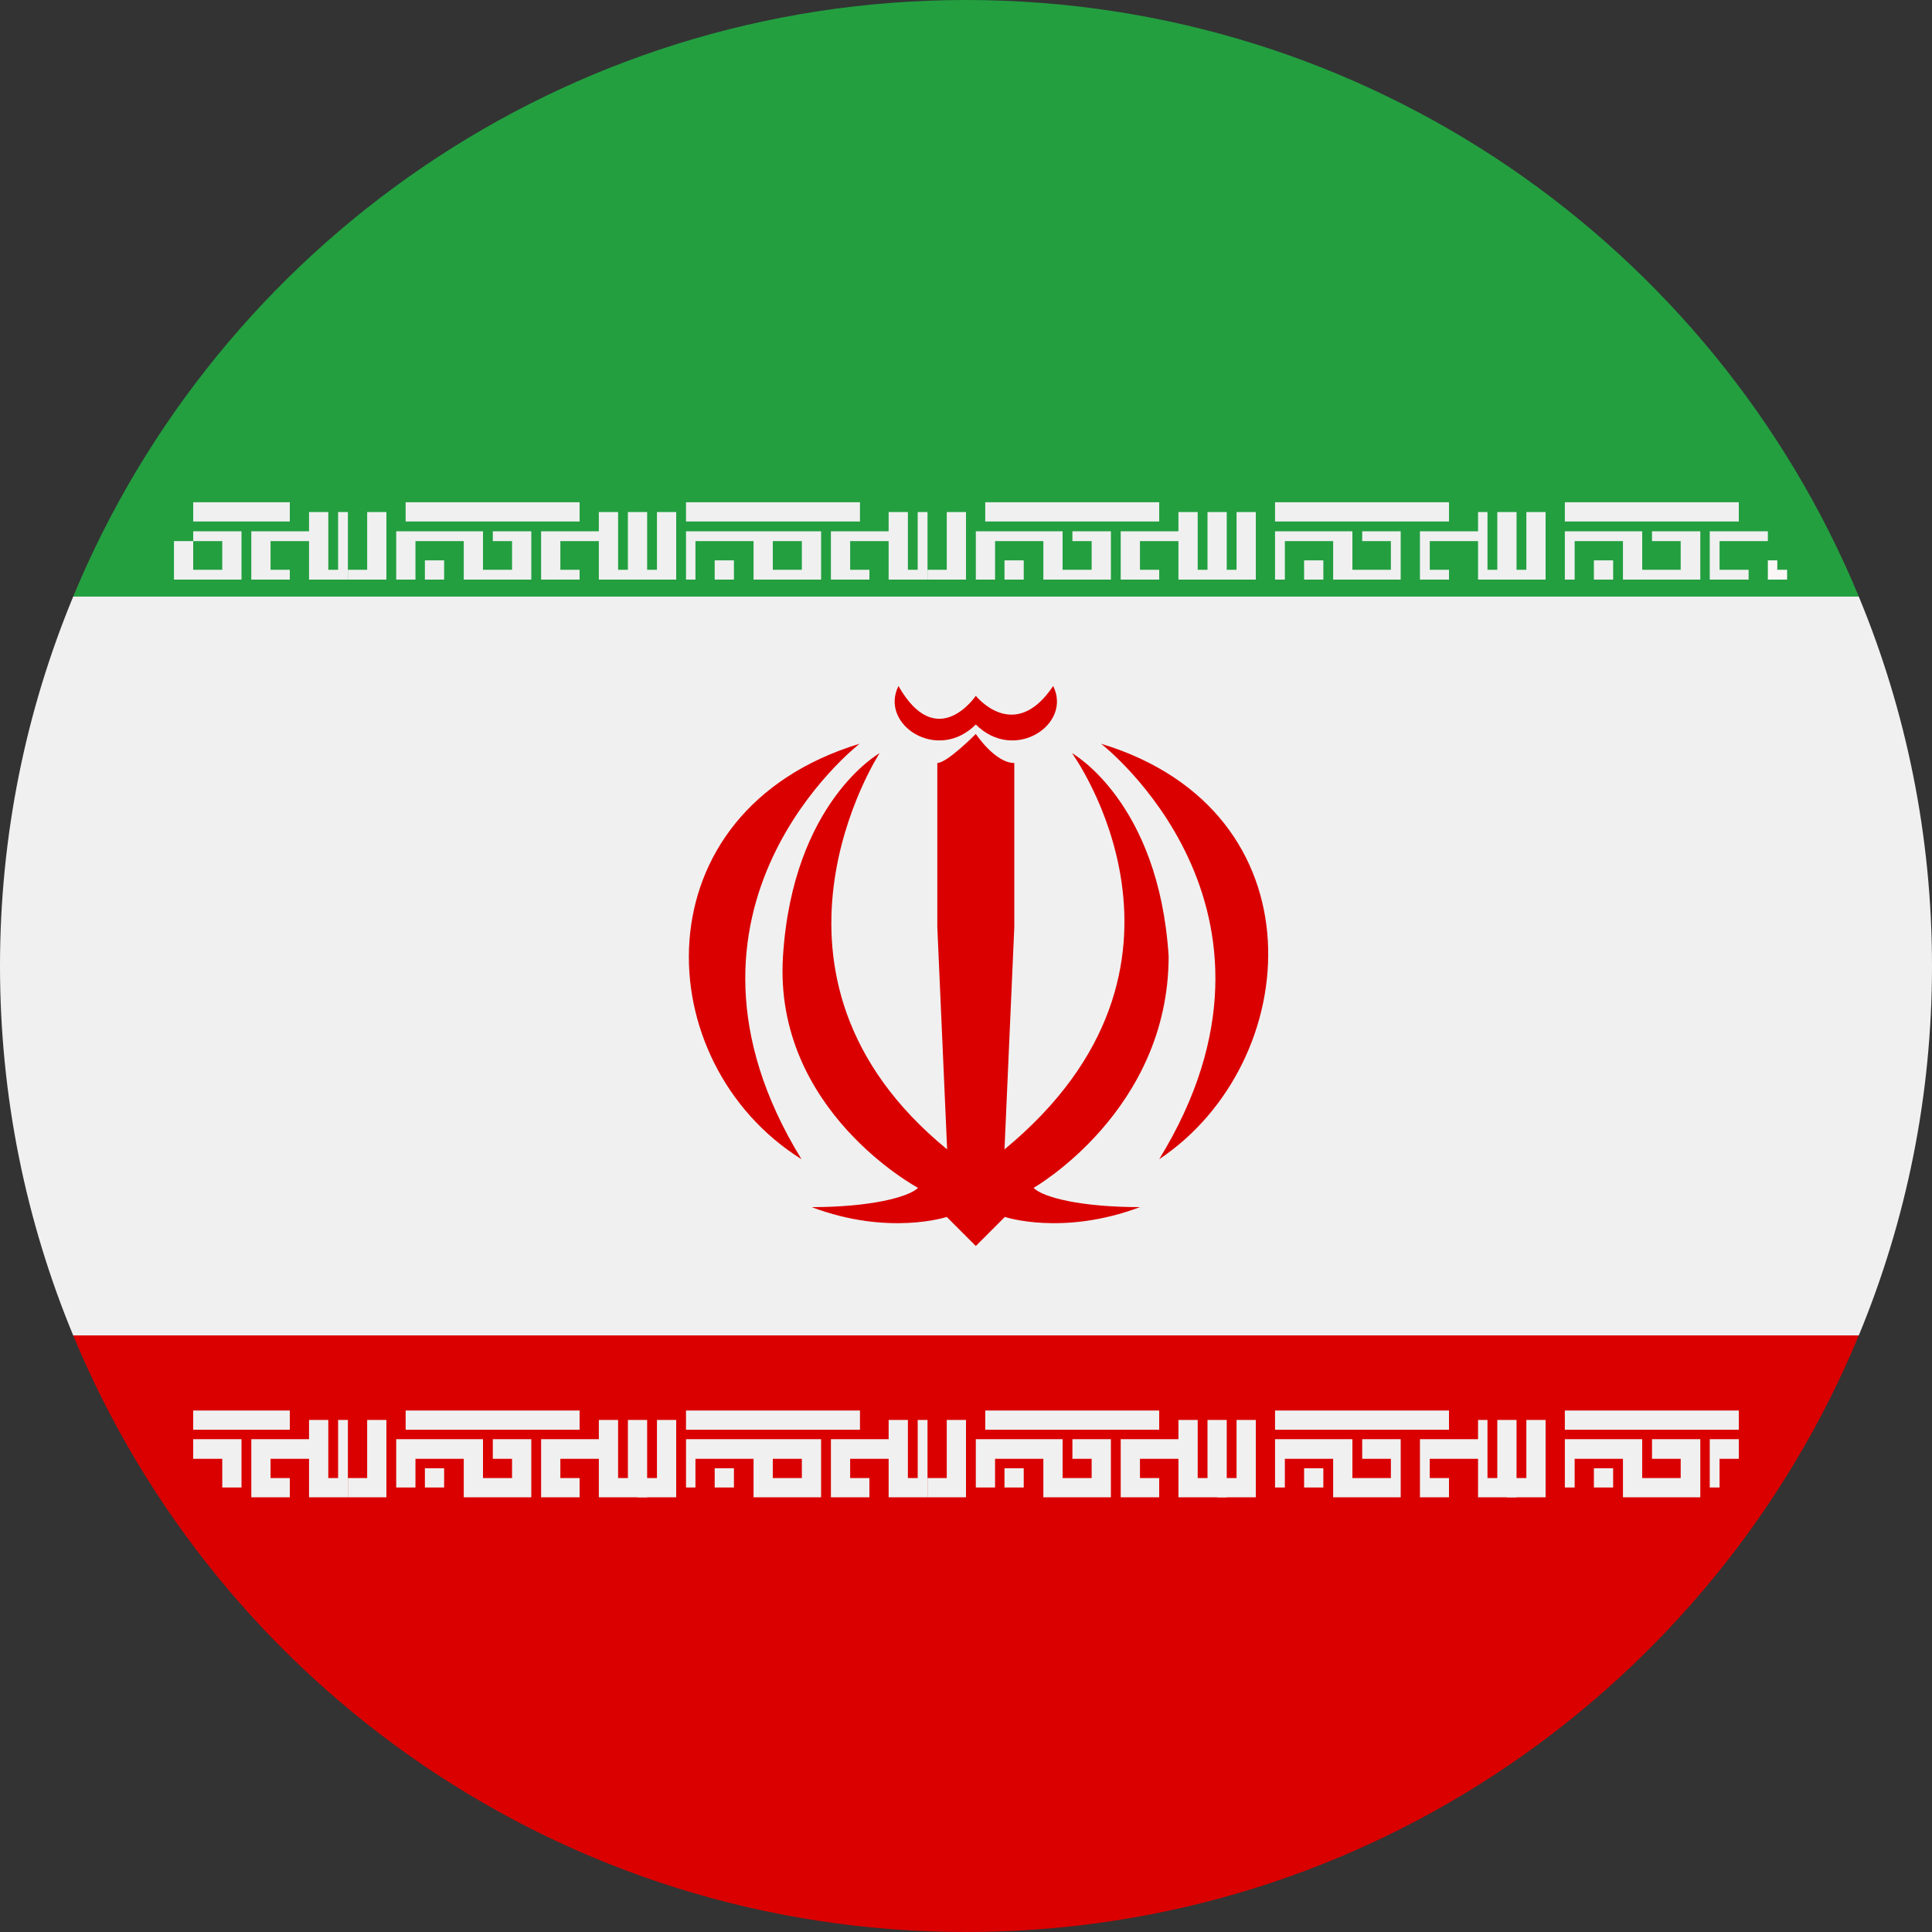 <?xml version="1.0" encoding="utf-8"?>
<!-- Generator: Adobe Illustrator 25.2.3, SVG Export Plug-In . SVG Version: 6.00 Build 0)  -->
<svg version="1.1" id="Warstwa_1" xmlns="http://www.w3.org/2000/svg" xmlns:xlink="http://www.w3.org/1999/xlink" x="0px" y="0px"
	 viewBox="0 0 512 512" style="enable-background:new 0 0 512 512;" xml:space="preserve">
<rect x="0" y="0" width="512" height="512" fill="#333333" stroke="none"/>
<style type="text/css">
	.st0{fill:#F0F0F0;}
	.st1{fill:#239F40;}
	.st2{fill:#DA0000;}
	.st3{fill:#D3AE3B;}
	.st4{fill:#FFFFFF;}
	.st5{fill:none;stroke:#FCF7F7;stroke-width:12.8;stroke-miterlimit:10;}
	.st6{fill:#FCF7F7;}
</style>
<path class="st0" d="M512,256c0,34.7-6.9,67.7-19.4,97.9H19.4C6.9,323.7,0,290.7,0,256s6.9-67.7,19.4-97.9h473.2
	C505.1,188.3,512,221.3,512,256z"/>
<path class="st1" d="M492.6,158.1H19.4C57.8,65.3,149.3,0,256,0S454.2,65.3,492.6,158.1z"/>
<path class="st2" d="M492.6,353.9C454.2,446.7,362.7,512,256,512S57.8,446.7,19.4,353.9H492.6z"/>
<g>
	<path class="st3" d="M266.2,286.7c-2.6,0-5.1,0-7.7,0l0,0C261.1,286.7,263.7,286.7,266.2,286.7L266.2,286.7z"/>
</g>
<g>
	<path class="st4" d="M266.2,286.7c-2.6,0-5.1,0-7.7,0l0,0C261.1,286.7,263.7,286.7,266.2,286.7L266.2,286.7z"/>
</g>
<g>
	<polygon class="st0" points="371.2,153.6 353.3,153.6 353.3,143.4 340.5,143.4 340.5,153.6 337.9,153.6 337.9,140.8 358.4,140.8 
		358.4,151 368.6,151 368.6,143.4 361,143.4 361,140.8 371.2,140.8 	"/>
</g>
<g>
	<rect x="337.9" y="133.1" class="st0" width="46.1" height="5.1"/>
</g>
<g>
	<polygon class="st0" points="401.9,153.6 391.7,153.6 391.7,143.4 378.9,143.4 378.9,151 384,151 384,153.6 376.3,153.6 
		376.3,140.8 391.7,140.8 391.7,135.7 394.2,135.7 394.2,151 396.8,151 396.8,135.7 401.9,135.7 	"/>
</g>
<g>
	<polygon class="st0" points="409.6,153.6 399.4,153.6 399.4,151 404.5,151 404.5,135.7 409.6,135.7 	"/>
</g>
<g>
	<path class="st5" d="M348.2,153.6"/>
</g>
<g>
	<rect x="345.6" y="148.5" class="st0" width="5.1" height="5.1"/>
</g>
<g>
	<polygon class="st0" points="450.6,153.6 430.1,153.6 430.1,143.4 417.3,143.4 417.3,153.6 414.7,153.6 414.7,140.8 435.2,140.8 
		435.2,151 445.4,151 445.4,143.4 437.8,143.4 437.8,140.8 450.6,140.8 	"/>
</g>
<g>
	<rect x="414.7" y="133.1" class="st0" width="46.1" height="5.1"/>
</g>
<g>
	<polygon class="st6" points="473.6,153.6 468.5,153.6 468.5,148.5 471,148.5 471,151 473.6,151 	"/>
</g>
<g>
	<polygon class="st0" points="463.4,153.6 453.1,153.6 453.1,140.8 468.5,140.8 468.5,143.4 455.7,143.4 455.7,151 463.4,151 	"/>
</g>
<g>
	<path class="st5" d="M425,153.6"/>
</g>
<g>
	<rect x="422.4" y="148.5" class="st0" width="5.1" height="5.1"/>
</g>
<g>
	<polygon class="st0" points="64,153.6 46.1,153.6 46.1,143.4 51.2,143.4 51.2,151 58.9,151 58.9,143.4 51.2,143.4 51.2,140.8 
		64,140.8 	"/>
</g>
<g>
	<rect x="51.2" y="133.1" class="st0" width="25.6" height="5.1"/>
</g>
<g>
	<polygon class="st0" points="92.2,153.6 81.9,153.6 81.9,143.4 71.7,143.4 71.7,151 76.8,151 76.8,153.6 66.6,153.6 66.6,140.8 
		81.9,140.8 81.9,135.7 87,135.7 87,151 89.6,151 89.6,135.7 92.2,135.7 	"/>
</g>
<g>
	<polygon class="st0" points="102.4,153.6 92.2,153.6 92.2,151 97.3,151 97.3,135.7 102.4,135.7 	"/>
</g>
<g>
	<path class="st5" d="M38.4,153.6"/>
</g>
<g>
	<polygon class="st0" points="140.8,153.6 122.9,153.6 122.9,143.4 110.1,143.4 110.1,153.6 105,153.6 105,140.8 128,140.8 128,151 
		135.7,151 135.7,143.4 130.6,143.4 130.6,140.8 140.8,140.8 	"/>
</g>
<g>
	<rect x="107.5" y="133.1" class="st0" width="46.1" height="5.1"/>
</g>
<g>
	<polygon class="st0" points="171.5,153.6 158.7,153.6 158.7,143.4 148.5,143.4 148.5,151 153.6,151 153.6,153.6 143.4,153.6 
		143.4,140.8 158.7,140.8 158.7,135.7 163.8,135.7 163.8,151 166.4,151 166.4,135.7 171.5,135.7 	"/>
</g>
<g>
	<polygon class="st0" points="179.2,153.6 169,153.6 169,151 174.1,151 174.1,135.7 179.2,135.7 	"/>
</g>
<g>
	<path class="st5" d="M117.8,153.6"/>
</g>
<g>
	<rect x="112.6" y="148.5" class="st0" width="5.1" height="5.1"/>
</g>
<g>
	<polygon class="st0" points="217.6,153.6 199.7,153.6 199.7,143.4 184.3,143.4 184.3,153.6 181.8,153.6 181.8,140.8 204.8,140.8 
		204.8,151 212.5,151 212.5,143.4 204.8,143.4 204.8,140.8 217.6,140.8 	"/>
</g>
<g>
	<rect x="181.8" y="133.1" class="st0" width="46.1" height="5.1"/>
</g>
<g>
	<polygon class="st0" points="245.8,153.6 235.5,153.6 235.5,143.4 225.3,143.4 225.3,151 230.4,151 230.4,153.6 220.2,153.6 
		220.2,140.8 235.5,140.8 235.5,135.7 240.6,135.7 240.6,151 243.2,151 243.2,135.7 245.8,135.7 	"/>
</g>
<g>
	<polygon class="st0" points="256,153.6 245.8,153.6 245.8,151 250.9,151 250.9,135.7 256,135.7 	"/>
</g>
<g>
	<path class="st5" d="M192,153.6"/>
</g>
<g>
	<rect x="189.4" y="148.5" class="st0" width="5.1" height="5.1"/>
</g>
<g>
	<polygon class="st0" points="294.4,153.6 276.5,153.6 276.5,143.4 263.7,143.4 263.7,153.6 258.6,153.6 258.6,140.8 281.6,140.8 
		281.6,151 289.3,151 289.3,143.4 284.2,143.4 284.2,140.8 294.4,140.8 	"/>
</g>
<g>
	<rect x="261.1" y="133.1" class="st0" width="46.1" height="5.1"/>
</g>
<g>
	<polygon class="st0" points="325.1,153.6 312.3,153.6 312.3,143.4 302.1,143.4 302.1,151 307.2,151 307.2,153.6 297,153.6 
		297,140.8 312.3,140.8 312.3,135.7 317.4,135.7 317.4,151 320,151 320,135.7 325.1,135.7 	"/>
</g>
<g>
	<polygon class="st0" points="332.8,153.6 322.6,153.6 322.6,151 327.7,151 327.7,135.7 332.8,135.7 	"/>
</g>
<g>
	<path class="st5" d="M271.4,153.6"/>
</g>
<g>
	<rect x="266.2" y="148.5" class="st0" width="5.1" height="5.1"/>
</g>
<g>
	<polygon class="st0" points="371.2,396.8 353.3,396.8 353.3,386.6 340.5,386.6 340.5,394.2 337.9,394.2 337.9,381.4 358.4,381.4 
		358.4,391.7 368.6,391.7 368.6,386.6 361,386.6 361,381.4 371.2,381.4 	"/>
</g>
<g>
	<rect x="337.9" y="373.8" class="st0" width="46.1" height="5.1"/>
</g>
<g>
	<polygon class="st0" points="401.9,396.8 391.7,396.8 391.7,386.6 378.9,386.6 378.9,391.7 384,391.7 384,396.8 376.3,396.8 
		376.3,381.4 391.7,381.4 391.7,376.3 394.2,376.3 394.2,391.7 396.8,391.7 396.8,376.3 401.9,376.3 	"/>
</g>
<g>
	<polygon class="st0" points="409.6,396.8 399.4,396.8 399.4,391.7 404.5,391.7 404.5,376.3 409.6,376.3 	"/>
</g>
<g>
	<path class="st5" d="M348.2,394.2"/>
</g>
<g>
	<rect x="345.6" y="389.1" class="st0" width="5.1" height="5.1"/>
</g>
<g>
	<polygon class="st0" points="450.6,396.8 430.1,396.8 430.1,386.6 417.3,386.6 417.3,394.2 414.7,394.2 414.7,381.4 435.2,381.4 
		435.2,391.7 445.4,391.7 445.4,386.6 437.8,386.6 437.8,381.4 450.6,381.4 	"/>
</g>
<g>
	<rect x="414.7" y="373.8" class="st0" width="46.1" height="5.1"/>
</g>
<g>
	<polygon class="st0" points="455.7,394.2 453.1,394.2 453.1,381.4 460.8,381.4 460.8,386.6 455.7,386.6 	"/>
</g>
<g>
	<path class="st5" d="M425,394.2"/>
</g>
<g>
	<rect x="422.4" y="389.1" class="st0" width="5.1" height="5.1"/>
</g>
<g>
	<polygon class="st0" points="64,394.2 58.9,394.2 58.9,386.6 51.2,386.6 51.2,381.4 64,381.4 	"/>
</g>
<g>
	<rect x="51.2" y="373.8" class="st0" width="25.6" height="5.1"/>
</g>
<g>
	<polygon class="st0" points="92.2,396.8 81.9,396.8 81.9,386.6 71.7,386.6 71.7,391.7 76.8,391.7 76.8,396.8 66.6,396.8 
		66.6,381.4 81.9,381.4 81.9,376.3 87,376.3 87,391.7 89.6,391.7 89.6,376.3 92.2,376.3 	"/>
</g>
<g>
	<polygon class="st0" points="102.4,396.8 92.2,396.8 92.2,391.7 97.3,391.7 97.3,376.3 102.4,376.3 	"/>
</g>
<g>
	<polygon class="st0" points="140.8,396.8 122.9,396.8 122.9,386.6 110.1,386.6 110.1,394.2 105,394.2 105,381.4 128,381.4 
		128,391.7 135.7,391.7 135.7,386.6 130.6,386.6 130.6,381.4 140.8,381.4 	"/>
</g>
<g>
	<rect x="107.5" y="373.8" class="st0" width="46.1" height="5.1"/>
</g>
<g>
	<polygon class="st0" points="171.5,396.8 158.7,396.8 158.7,386.6 148.5,386.6 148.5,391.7 153.6,391.7 153.6,396.8 143.4,396.8 
		143.4,381.4 158.7,381.4 158.7,376.3 163.8,376.3 163.8,391.7 166.4,391.7 166.4,376.3 171.5,376.3 	"/>
</g>
<g>
	<polygon class="st0" points="179.2,396.8 169,396.8 169,391.7 174.1,391.7 174.1,376.3 179.2,376.3 	"/>
</g>
<g>
	<path class="st5" d="M117.8,394.2"/>
</g>
<g>
	<rect x="112.6" y="389.1" class="st0" width="5.1" height="5.1"/>
</g>
<g>
	<polygon class="st0" points="217.6,396.8 199.7,396.8 199.7,386.6 184.3,386.6 184.3,394.2 181.8,394.2 181.8,381.4 204.8,381.4 
		204.8,391.7 212.5,391.7 212.5,386.6 204.8,386.6 204.8,381.4 217.6,381.4 	"/>
</g>
<g>
	<rect x="181.8" y="373.8" class="st0" width="46.1" height="5.1"/>
</g>
<g>
	<polygon class="st0" points="245.8,396.8 235.5,396.8 235.5,386.6 225.3,386.6 225.3,391.7 230.4,391.7 230.4,396.8 220.2,396.8 
		220.2,381.4 235.5,381.4 235.5,376.3 240.6,376.3 240.6,391.7 243.2,391.7 243.2,376.3 245.8,376.3 	"/>
</g>
<g>
	<polygon class="st0" points="256,396.8 245.8,396.8 245.8,391.7 250.9,391.7 250.9,376.3 256,376.3 	"/>
</g>
<g>
	<path class="st5" d="M192,394.2"/>
</g>
<g>
	<rect x="189.4" y="389.1" class="st0" width="5.1" height="5.1"/>
</g>
<g>
	<polygon class="st0" points="294.4,396.8 276.5,396.8 276.5,386.6 263.7,386.6 263.7,394.2 258.6,394.2 258.6,381.4 281.6,381.4 
		281.6,391.7 289.3,391.7 289.3,386.6 284.2,386.6 284.2,381.4 294.4,381.4 	"/>
</g>
<g>
	<rect x="261.1" y="373.8" class="st0" width="46.1" height="5.1"/>
</g>
<g>
	<polygon class="st0" points="325.1,396.8 312.3,396.8 312.3,386.6 302.1,386.6 302.1,391.7 307.2,391.7 307.2,396.8 297,396.8 
		297,381.4 312.3,381.4 312.3,376.3 317.4,376.3 317.4,391.7 320,391.7 320,376.3 325.1,376.3 	"/>
</g>
<g>
	<polygon class="st0" points="332.8,396.8 322.6,396.8 322.6,391.7 327.7,391.7 327.7,376.3 332.8,376.3 	"/>
</g>
<g>
	<path class="st5" d="M271.4,394.2"/>
</g>
<g>
	<rect x="266.2" y="389.1" class="st0" width="5.1" height="5.1"/>
</g>
<g>
	<path id="_x34_" class="st2" d="M291.8,197.1c0,0,56.3,43.5,15.4,110.1C345.6,281.6,350.7,215,291.8,197.1z"/>
	<path id="_x33_" class="st2" d="M258.6,192c-10.2,10.2-25.6,0-20.5-10.2c10.2,17.9,20.5,2.6,20.5,2.6s10.2,12.8,20.5-2.6
		C284.2,192,268.8,202.2,258.6,192L258.6,192z"/>
	<path id="_x32_" class="st2" d="M258.6,330.2l-7.7-7.7c0,0-15.4,5.1-35.8-2.6c15.4,0,25.6-2.6,28.2-5.1c0,0-38.4-20.5-35.8-61.4
		s25.6-53.8,25.6-53.8s-38.4,58.9,17.9,105l-2.6-58.9v-43.5c2.6,0,10.2-7.7,10.2-7.7s5.1,7.7,10.2,7.7v43.5l-2.6,58.9
		c58.9-48.6,17.9-105,17.9-105s23,12.8,25.6,53.8c0,41-35.8,61.4-35.8,61.4c2.6,2.6,12.8,5.1,28.2,5.1c-20.5,7.7-35.8,2.6-35.8,2.6
		L258.6,330.2L258.6,330.2z"/>
	<path id="_x31_" class="st2" d="M227.8,197.1c0,0-56.3,43.5-15.4,110.1C171.5,281.6,169,215,227.8,197.1z"/>
</g>
</svg>
